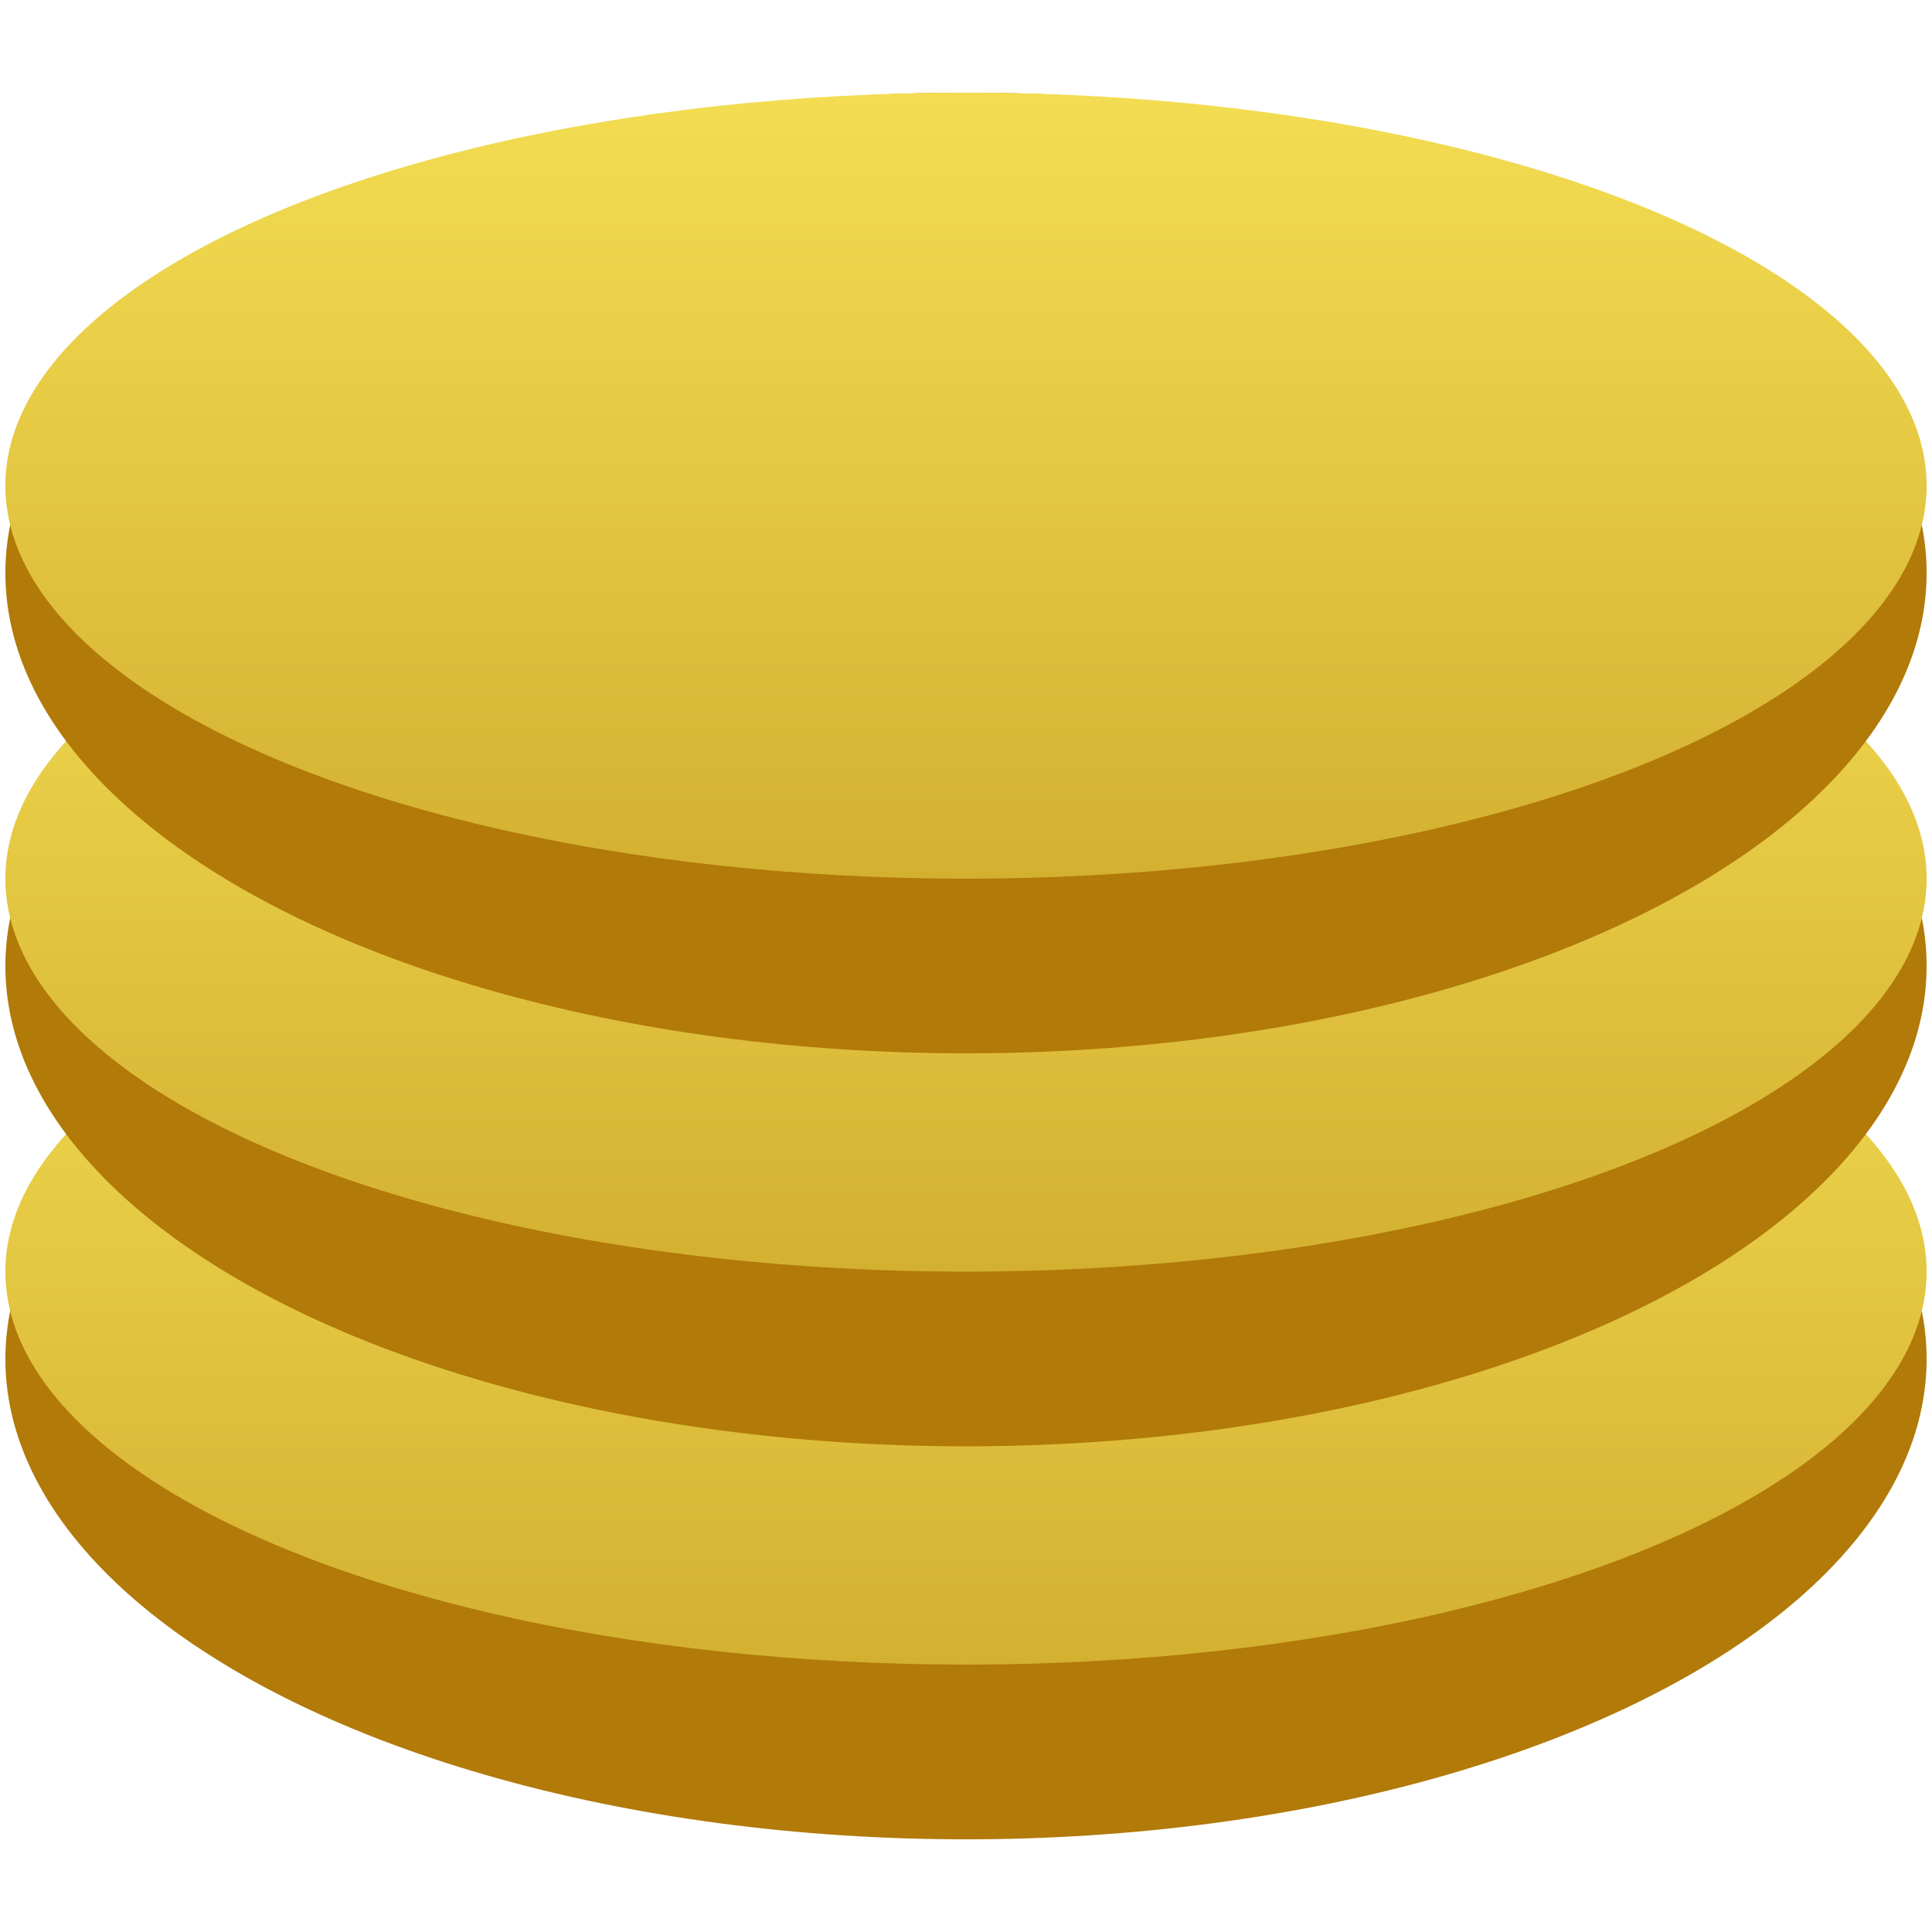 <?xml version="1.0" encoding="utf-8"?>
<!-- Generator: Adobe Illustrator 16.0.0, SVG Export Plug-In . SVG Version: 6.00 Build 0)  -->
<!DOCTYPE svg PUBLIC "-//W3C//DTD SVG 1.1//EN" "http://www.w3.org/Graphics/SVG/1.1/DTD/svg11.dtd">
<svg version="1.1" id="Layer_1" xmlns="http://www.w3.org/2000/svg" xmlns:xlink="http://www.w3.org/1999/xlink" x="0px" y="0px"
	 width="60px" height="60px" viewBox="-7.5 -9.75 60 60" enable-background="new -7.5 -9.75 60 60" xml:space="preserve">
<g id="multiple-cryptocurrencies" transform="translate(-1049.5 -1305.5)">
	<g id="Group_19" transform="translate(1049.5 1324)">
		<ellipse id="Ellipse_3" fill="#B17A09" cx="22.5" cy="13.955" rx="29.833" ry="14.917"/>
		
			<linearGradient id="Ellipse_2_1_" gradientUnits="userSpaceOnUse" x1="-0.068" y1="11.456" x2="-0.068" y2="10.1" gradientTransform="matrix(44 0 0 -18 25.5 205.25)">
			<stop  offset="0" style="stop-color:#F3DD52"/>
			<stop  offset="1" style="stop-color:#D4B031"/>
		</linearGradient>
		<ellipse id="Ellipse_2" fill="url(#Ellipse_2_1_)" cx="22.5" cy="11.242" rx="29.833" ry="12.204"/>
	</g>
	<g id="Group_18" transform="translate(1049.5 1315)">
		<ellipse id="Ellipse_3-2" fill="#B17A09" cx="22.5" cy="10.75" rx="29.833" ry="14.917"/>
		
			<linearGradient id="Ellipse_2-2_1_" gradientUnits="userSpaceOnUse" x1="-0.068" y1="20.634" x2="-0.068" y2="19.278" gradientTransform="matrix(44 0 0 -18 25.5 367.25)">
			<stop  offset="0" style="stop-color:#F3DD52"/>
			<stop  offset="1" style="stop-color:#D4B031"/>
		</linearGradient>
		<ellipse id="Ellipse_2-2" fill="url(#Ellipse_2-2_1_)" cx="22.5" cy="8.038" rx="29.833" ry="12.204"/>
	</g>
	<g id="Group_17" transform="translate(1049.5 1306)">
		<ellipse id="Ellipse_3-3" fill="#B17A09" cx="22.5" cy="7.545" rx="29.833" ry="14.917"/>
		
			<linearGradient id="Ellipse_2-3_1_" gradientUnits="userSpaceOnUse" x1="-0.068" y1="29.812" x2="-0.068" y2="28.456" gradientTransform="matrix(44 0 0 -18 25.5 529.25)">
			<stop  offset="0" style="stop-color:#F3DD52"/>
			<stop  offset="1" style="stop-color:#D4B031"/>
		</linearGradient>
		<ellipse id="Ellipse_2-3" fill="url(#Ellipse_2-3_1_)" cx="22.5" cy="4.833" rx="29.833" ry="12.205"/>
	</g>
</g>
</svg>

